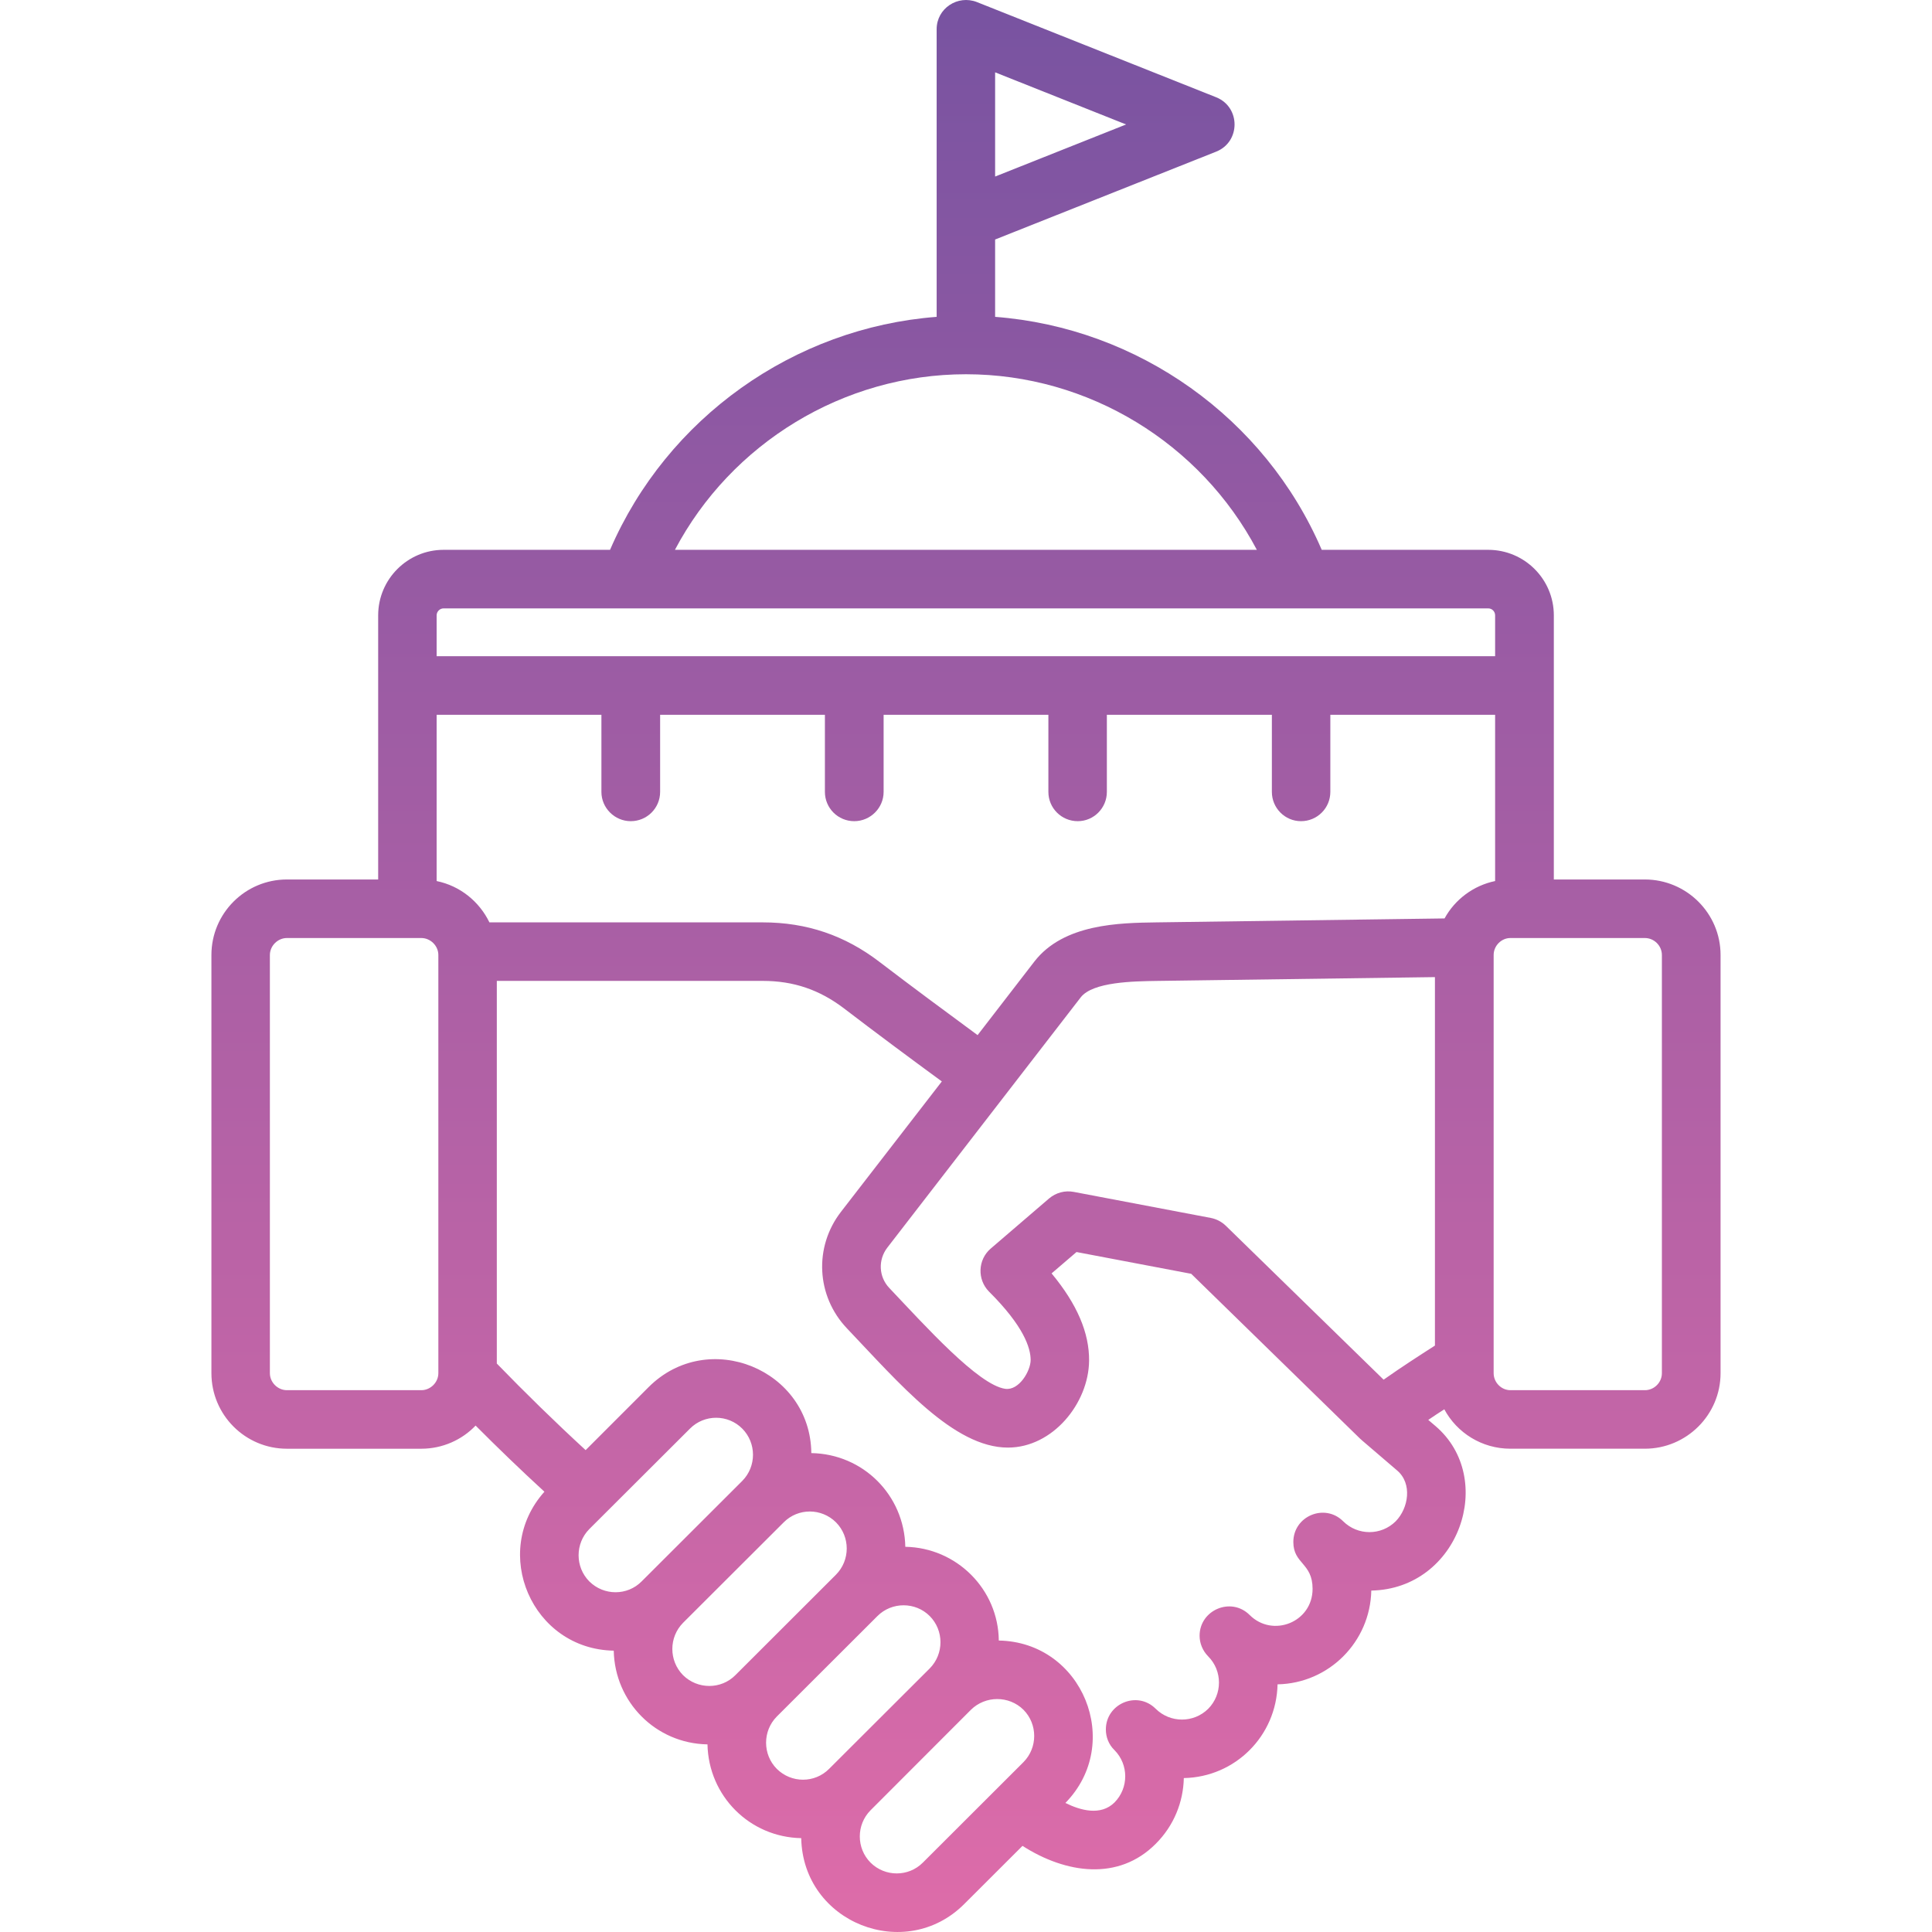 <?xml version="1.0" encoding="UTF-8"?> <svg xmlns="http://www.w3.org/2000/svg" width="100" height="100" viewBox="0 0 100 100" fill="none"><g clip-path="url(#clip0_180_30)"><path fill-rule="evenodd" clip-rule="evenodd" d="M86.019 71.076C86.019 71.554 85.623 71.956 85.138 71.956H78.179C77.707 71.956 77.311 71.554 77.311 71.076V49.431C77.311 48.954 77.707 48.552 78.179 48.552H85.138C85.623 48.552 86.019 48.954 86.019 49.431V71.076ZM72.242 78.741C71.489 79.489 70.276 79.489 69.522 78.741C68.569 77.789 66.943 78.473 66.943 79.813C66.943 80.959 67.939 80.887 67.939 82.239C67.939 83.963 65.878 84.784 64.683 83.593C63.72 82.632 62.091 83.335 62.091 84.664C62.091 85.052 62.245 85.439 62.538 85.736C63.279 86.482 63.279 87.697 62.538 88.446C61.785 89.191 60.572 89.191 59.819 88.446C58.858 87.486 57.239 88.186 57.239 89.516C57.239 89.903 57.38 90.292 57.686 90.587C58.427 91.334 58.427 92.548 57.686 93.296C56.971 94.005 55.911 93.702 55.145 93.32C58.171 90.231 56.035 84.99 51.698 84.914C51.672 82.258 49.513 80.107 46.859 80.062C46.804 77.385 44.673 75.256 41.994 75.212C41.95 70.891 36.659 68.709 33.568 71.801L30.312 75.058C28.716 73.59 27.183 72.09 25.715 70.577V50.771H39.479C41.075 50.771 42.416 51.227 43.692 52.2C45.365 53.479 47.063 54.741 48.749 55.975L43.527 62.726C42.122 64.545 42.25 67.081 43.833 68.751C46.557 71.611 49.358 74.927 52.17 74.927C54.49 74.927 56.35 72.633 56.371 70.43C56.384 68.997 55.758 67.511 54.43 65.911L55.72 64.805L61.657 65.932L70.403 74.47C70.429 74.494 70.454 74.517 70.48 74.536V74.539L72.318 76.114C73.111 76.791 72.907 78.06 72.242 78.741ZM47.766 96.409L52.975 91.207C53.715 90.459 53.715 89.245 52.975 88.498C52.224 87.754 51.002 87.762 50.255 88.498L45.059 93.7C44.318 94.448 44.318 95.661 45.059 96.409C45.812 97.156 47.025 97.153 47.766 96.409ZM40.207 88.848C39.467 89.595 39.467 90.81 40.207 91.556C40.96 92.304 42.173 92.304 42.914 91.556L48.123 86.357C48.864 85.609 48.864 84.393 48.123 83.647C47.387 82.908 46.163 82.9 45.416 83.647L40.207 88.848ZM35.355 83.997C34.615 84.744 34.615 85.959 35.355 86.707C36.109 87.451 37.322 87.451 38.062 86.707L43.271 81.504C44.012 80.757 44.012 79.543 43.271 78.796C42.522 78.051 41.312 78.045 40.565 78.796L35.355 83.997ZM30.503 79.144C29.763 79.892 29.763 81.108 30.503 81.854C31.257 82.601 32.469 82.601 33.21 81.854L38.419 76.652C39.16 75.906 39.16 74.691 38.419 73.945C37.681 73.2 36.463 73.192 35.713 73.945L30.503 79.144ZM22.689 71.076C22.689 71.554 22.281 71.956 21.808 71.956H14.85C14.377 71.956 13.969 71.554 13.969 71.076V49.431C13.969 48.954 14.378 48.552 14.85 48.552H21.808C22.281 48.552 22.689 48.954 22.689 49.431V71.076H22.689ZM22.6 31.849C22.6 31.656 22.766 31.49 22.957 31.49H77.03C77.234 31.49 77.387 31.656 77.387 31.849V33.966H22.6V31.849ZM50 19.371C56.346 19.371 62.142 22.947 65.054 28.459H34.934C37.845 22.947 43.654 19.371 50 19.371ZM51.507 3.744L58.286 6.442L51.507 9.138V3.744ZM74.77 47.538C75.306 46.558 76.264 45.835 77.387 45.603V36.997H68.858V40.988C68.858 41.825 68.182 42.504 67.339 42.504C66.509 42.504 65.832 41.825 65.832 40.988V36.997H57.291V40.988C57.291 41.825 56.614 42.504 55.784 42.504C54.941 42.504 54.264 41.825 54.264 40.988V36.997H45.736V40.988C45.736 41.825 45.046 42.504 44.216 42.504C43.373 42.504 42.697 41.825 42.697 40.988V36.997H34.168V40.988C34.168 41.825 33.491 42.504 32.648 42.504C31.819 42.504 31.129 41.825 31.129 40.988V36.997H22.6V45.603C23.813 45.852 24.809 46.661 25.332 47.742H39.479C41.752 47.742 43.731 48.413 45.531 49.795C47.204 51.072 48.915 52.338 50.6 53.578L53.537 49.772C55.056 47.808 57.954 47.769 59.857 47.742L74.77 47.538ZM51.188 66.85C50.574 66.226 50.61 65.202 51.277 64.628L54.303 62.03C54.66 61.731 55.12 61.606 55.58 61.693L62.666 63.039C62.96 63.095 63.228 63.234 63.445 63.442L71.616 71.412C72.561 70.746 73.455 70.171 74.272 69.647V50.575L59.908 50.772C58.657 50.791 56.563 50.819 55.937 51.624L45.927 64.578C45.442 65.209 45.48 66.087 46.029 66.665C47.881 68.618 50.633 71.685 52.03 71.885C52.747 71.987 53.346 70.955 53.346 70.392C53.345 69.765 52.988 68.64 51.188 66.85ZM85.137 45.522H80.426V31.849C80.426 29.981 78.907 28.459 77.03 28.459H68.412C65.475 21.632 58.912 16.965 51.507 16.4V12.397L62.947 7.85C64.219 7.344 64.218 5.542 62.947 5.034L50.562 0.106C49.569 -0.28 48.481 0.435 48.481 1.51V16.4C41.088 16.965 34.525 21.632 31.576 28.459H22.958C21.094 28.459 19.574 29.981 19.574 31.849V45.522H14.85C12.692 45.522 10.943 47.275 10.943 49.43V71.076C10.943 73.233 12.692 74.986 14.85 74.986H21.808C22.906 74.986 23.915 74.525 24.617 73.788C25.766 74.941 26.954 76.086 28.179 77.211C25.375 80.343 27.537 85.364 31.767 85.438C31.822 88.099 33.939 90.242 36.619 90.289C36.674 92.963 38.804 95.092 41.471 95.142C41.562 99.534 46.867 101.602 49.91 98.551L52.924 95.542C55.176 96.984 57.896 97.367 59.818 95.438C60.763 94.497 61.248 93.269 61.274 92.033C63.934 91.983 66.07 89.85 66.126 87.181C68.784 87.131 70.923 84.983 70.978 82.328C75.522 82.243 77.482 76.524 74.297 73.809L73.927 73.494C74.208 73.304 74.476 73.122 74.757 72.945C75.408 74.159 76.697 74.985 78.178 74.985H85.137C87.294 74.985 89.056 73.232 89.056 71.076V49.43C89.057 47.275 87.295 45.522 85.137 45.522Z" fill="url(#paint0_linear_180_30)"></path></g><defs><linearGradient id="paint0_linear_180_30" x1="50" y1="-0" x2="50" y2="100" gradientUnits="userSpaceOnUse"><stop stop-color="#7853A1"></stop><stop offset="1" stop-color="#DE6CA9"></stop></linearGradient><clipPath id="clip0_180_30"><rect width="100" height="100" fill="white"></rect></clipPath></defs></svg> 